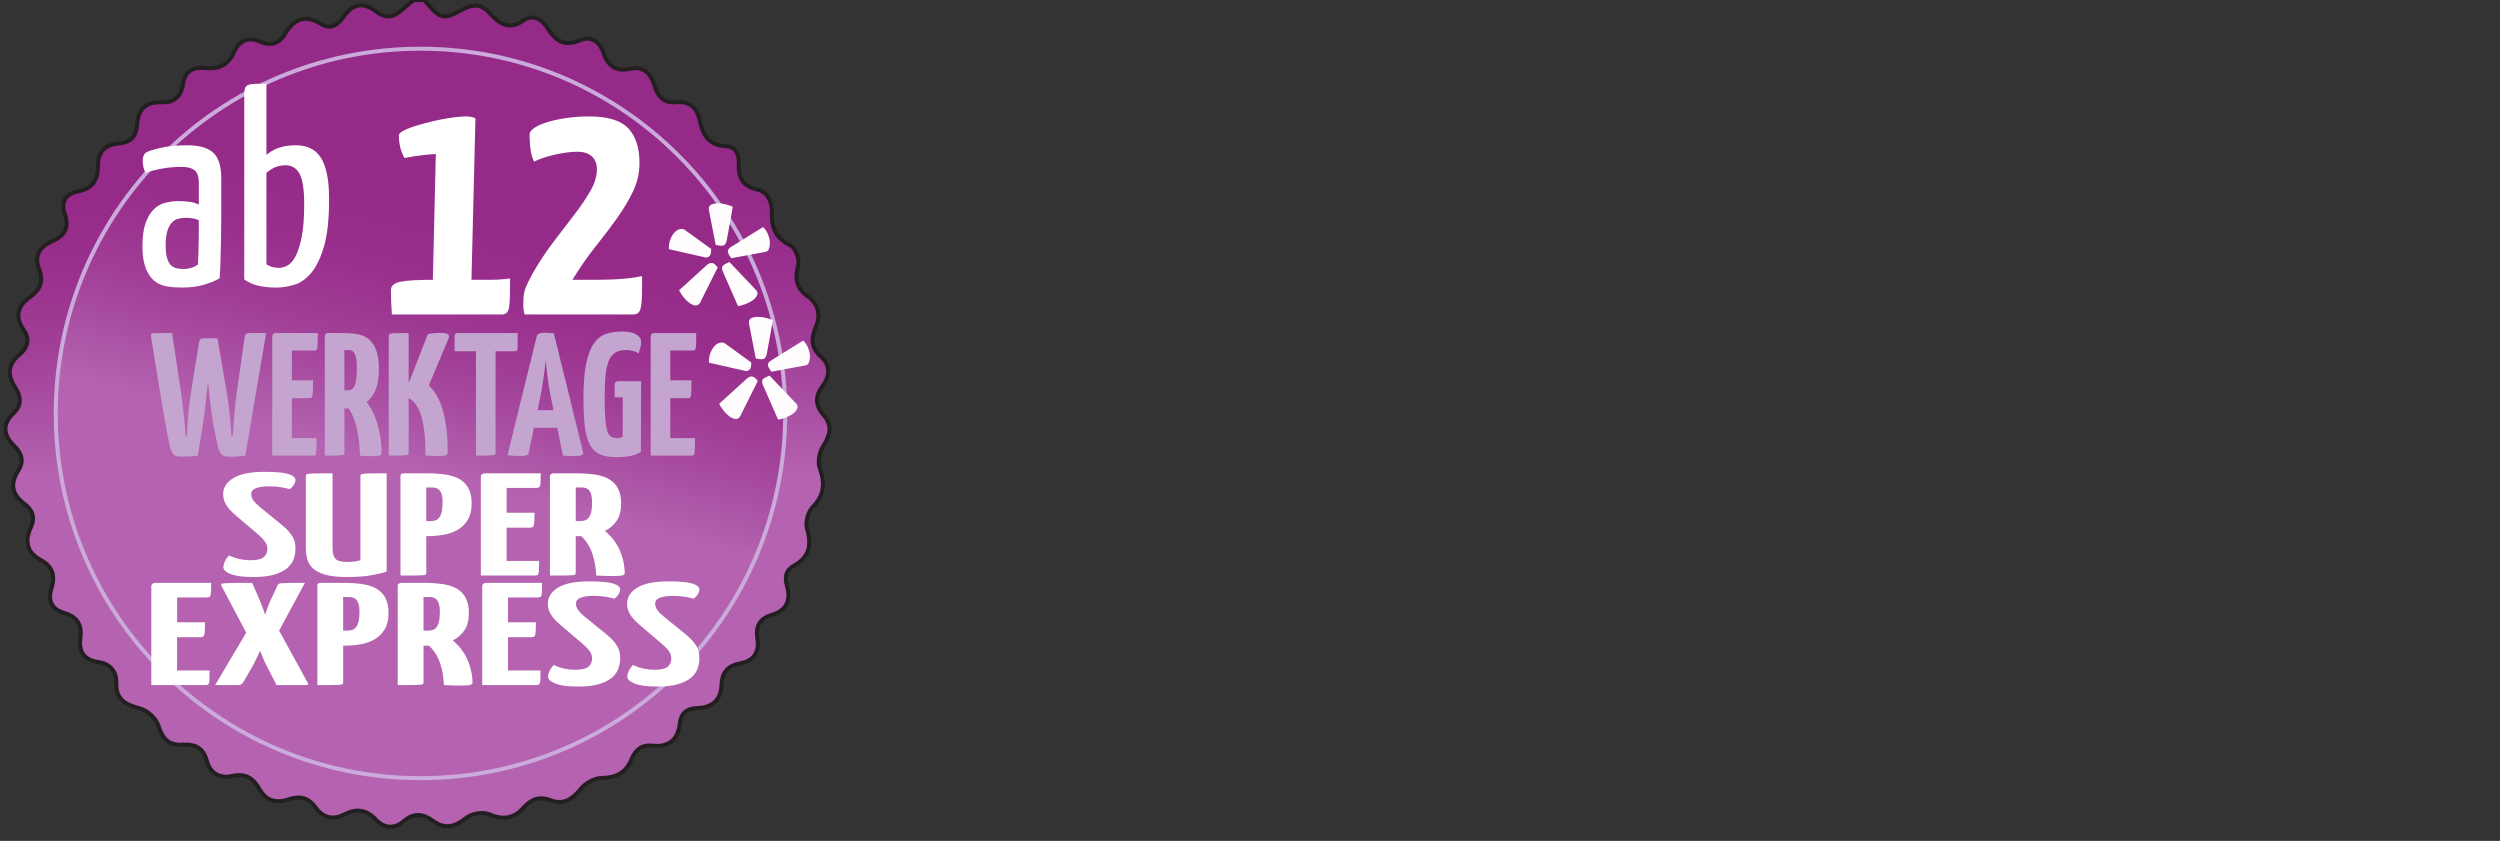 <?xml version="1.0" encoding="utf-8"?>
<!-- Generator: Adobe Illustrator 16.0.3, SVG Export Plug-In . SVG Version: 6.00 Build 0)  -->
<!DOCTYPE svg PUBLIC "-//W3C//DTD SVG 1.1//EN" "http://www.w3.org/Graphics/SVG/1.1/DTD/svg11.dtd">
<svg version="1.1" id="Layer_1" xmlns="http://www.w3.org/2000/svg" xmlns:xlink="http://www.w3.org/1999/xlink" x="0px" y="0px"
	 width="311.809px" height="104.879px" viewBox="0 0 311.809 104.879" enable-background="new 0 0 311.809 104.879"
	 xml:space="preserve">
<rect x="0" y="0" width="311.809" height="104.879" fill="#333333" stroke="none"/>
<linearGradient id="SVGID_1_" gradientUnits="userSpaceOnUse" x1="193.118" y1="-1332.158" x2="193.118" y2="-1398.027" gradientTransform="matrix(1.565 0 0 -1.565 -250.238 -2085.321)">
	<stop  offset="0.242" style="stop-color:#962A89"/>
	<stop  offset="0.324" style="stop-color:#992F8D"/>
	<stop  offset="0.427" style="stop-color:#A13F97"/>
	<stop  offset="0.542" style="stop-color:#AF59A9"/>
	<stop  offset="0.581" style="stop-color:#B563B0"/>
</linearGradient>
<path fill="url(#SVGID_1_)" stroke="#231F20" stroke-width="0.5" stroke-miterlimit="10" d="M52.93,0.009
	c2.006,2.438,2.309,2.523,4.83,1.15c1.246-0.678,2.306-0.645,3.309,0.473c1.16,1.297,2.362,2.23,4.232,0.916
	c1.129-0.791,2.232-0.194,2.959,0.939c0.979,1.534,2.079,2.407,4.084,1.545c1.279-0.548,2.404,0.03,2.885,1.5
	c0.511,1.567,1.518,2.448,3.255,2.06c1.841-0.412,2.695,0.617,3.163,2.14c0.417,1.354,1.19,2.168,2.67,2.021
	c1.818-0.178,2.682,0.841,2.997,2.415c0.37,1.827,1.208,2.964,3.237,3.074c1.279,0.069,1.636,1.071,1.59,2.227
	c-0.063,1.619,0.43,2.739,2.225,3.15c1.505,0.346,1.951,1.652,1.904,3.052c-0.063,1.841,0.557,3.073,2.316,3.935
	c0.611,0.3,1.156,1.748,0.965,2.469c-0.451,1.699-0.225,2.892,1.231,3.928c1.368,0.973,1.571,2.373,0.945,3.854
	c-0.599,1.416-0.568,2.551,0.704,3.672c1.135,1,1.064,2.407,0.197,3.555c-1.006,1.332-0.956,2.487,0.09,3.689
	c1.158,1.334,0.815,2.526-0.074,3.905c-0.461,0.719-0.686,1.934-0.408,2.707c0.672,1.891,0.587,3.361-0.893,4.879
	c-0.584,0.596-0.922,1.932-0.684,2.723c0.618,2.041,0.221,3.531-1.609,4.555c-1.152,0.646-1.179,1.521-0.88,2.625
	c0.47,1.729-0.081,2.977-1.874,3.506c-1.502,0.445-2.08,1.387-1.834,2.945c0.264,1.682-0.407,2.816-2.166,3.129
	c-1.505,0.27-2.252,1.105-2.307,2.664c-0.066,1.904-1.161,2.846-3.038,2.902c-1.293,0.037-2.027,0.617-2.171,1.965
	c-0.22,1.988-1.396,2.934-3.373,2.725c-1.414-0.146-2.159,0.516-2.664,1.732c-0.679,1.645-1.904,2.279-3.732,2.301
	c-0.888,0.012-2.024,0.658-2.598,1.377c-1.036,1.291-2.172,1.998-3.715,1.404c-1.488-0.57-2.478-0.105-3.443,0.963
	c-1.205,1.336-2.543,1.512-4.269,0.77c-0.771-0.332-2.191-0.072-2.866,0.479c-1.387,1.133-2.662,1.412-4.078,0.375
	c-1.288-0.943-2.415-1.07-3.697,0.02c-1.163,0.988-2.418,0.914-3.487-0.221c-1.155-1.225-2.422-1.404-3.896-0.633
	c-1.437,0.75-2.697,0.412-3.614-0.871c-0.912-1.273-1.994-1.463-3.416-0.98c-1.453,0.494-2.763,0.15-3.544-1.256
	c-0.803-1.439-1.79-2.064-3.524-1.664c-1.422,0.328-2.652-0.381-3.041-1.83c-0.444-1.662-1.445-2.189-3.023-2.088
	c-1.708,0.113-2.53-0.701-3.042-2.371c-0.274-0.891-1.371-1.895-2.288-2.141c-1.801-0.49-3.034-1.078-2.962-3.215
	c0.048-1.418-0.8-2.375-2.192-2.57c-1.828-0.252-2.521-1.293-2.293-2.98c0.224-1.641-0.376-2.662-1.933-3.119
	c-1.652-0.488-2.168-1.564-1.656-3.152c0.493-1.535,0.097-2.709-1.332-3.471c-1.739-0.926-2.048-2.363-1.284-3.996
	c0.621-1.33,0.26-2.244-0.784-3.033c-1.511-1.143-1.816-2.463-0.767-4.1c0.732-1.143,0.509-2.15-0.49-3.117
	c-1.324-1.283-1.579-2.677-0.073-4.086c1.031-0.964,0.926-2.101,0.219-3.176c-1.028-1.561-0.991-2.89,0.526-4.143
	c1.011-0.834,1.326-1.902,0.495-3.093c-1.127-1.612-0.758-2.958,0.771-4.046c1.274-0.906,1.769-1.955,1.149-3.533
	c-0.593-1.512,0.023-2.726,1.484-3.364c1.626-0.711,2.375-1.642,1.719-3.523c-0.461-1.327,0.016-2.458,1.597-2.754
	c1.766-0.33,2.583-1.388,2.552-3.17c-0.033-1.745,0.886-2.704,2.584-2.83c1.521-0.112,2.21-0.925,2.303-2.36
	c0.12-1.92,1.097-2.857,3.05-2.772c1.562,0.066,2.446-0.742,2.668-2.259c0.24-1.639,1.271-2.181,2.772-2.022
	c1.697,0.18,2.884-0.344,3.611-2.011c0.594-1.359,1.729-1.943,3.211-1.281c1.376,0.615,2.425,0.219,3.16-1.003
	c1.118-1.855,2.517-2.401,4.45-1.199c1.22,0.759,2.1,0.13,2.795-0.847c1.166-1.636,2.407-1.982,4.133-0.668
	c2.145,1.634,3.262-0.627,4.738-1.47C52.105,0.009,52.518,0.009,52.93,0.009L52.93,0.009z M52.218,6.88
	C27.115,6.886,7.396,26.874,7.198,51.574c-0.207,25.69,20.605,44.797,44.136,45.049c23.85,0.256,45.474-17.25,45.564-45.049
	C96.981,27,76.921,6.928,52.218,6.88z"/>
<linearGradient id="SVGID_2_" gradientUnits="userSpaceOnUse" x1="200.886" y1="-1337.02" x2="185.839" y2="-1393.176" gradientTransform="matrix(1.565 0 0 -1.565 -250.238 -2085.321)">
	<stop  offset="0.242" style="stop-color:#962A89"/>
	<stop  offset="0.324" style="stop-color:#992F8D"/>
	<stop  offset="0.427" style="stop-color:#A13F97"/>
	<stop  offset="0.542" style="stop-color:#AF59A9"/>
	<stop  offset="0.581" style="stop-color:#B563B0"/>
</linearGradient>
<circle fill="url(#SVGID_2_)" stroke="#CAABDB" stroke-width="0.5" stroke-miterlimit="10" cx="52.445" cy="51.566" r="45.491"/>
<g>
	<path fill="#FFFFFF" d="M50.447,19.708c-0.467-0.823-0.699-1.771-0.699-2.841c0-0.164,0.158-0.336,0.473-0.516
		c0.316-0.178,0.722-0.351,1.215-0.515c0.492-0.165,1.051-0.329,1.667-0.493s1.235-0.309,1.854-0.432
		c0.616-0.124,1.206-0.22,1.769-0.289c0.561-0.068,1.021-0.103,1.377-0.103c0.193,0,0.412,0.021,0.658,0.063
		c0.249,0.04,0.426,0.104,0.537,0.185l-0.495,20.131h2.306c0.299,0,0.611-0.006,0.926-0.021c0.316-0.015,0.582-0.034,0.803-0.062
		c0.273-0.027,0.535-0.055,0.783-0.082c0,0.879-0.008,1.605-0.021,2.182c-0.017,0.578-0.048,1.038-0.104,1.379
		c-0.055,0.345-0.159,0.584-0.308,0.721c-0.152,0.137-0.35,0.206-0.598,0.206H48.883c-0.084-1.015-0.125-2.032-0.125-3.046
		c0-0.521,0.393-0.864,1.174-1.03c0.782-0.164,2.133-0.247,4.055-0.247l0.37-15.686c-0.55,0.029-1.057,0.069-1.523,0.124
		c-0.466,0.057-0.878,0.109-1.233,0.165C51.187,19.584,50.803,19.653,50.447,19.708z M66.624,20.201
		c-0.275-0.603-0.437-1.228-0.495-1.872c-0.055-0.646-0.081-1.146-0.081-1.503c0-0.328,0.213-0.631,0.638-0.906
		c0.426-0.273,0.988-0.516,1.688-0.721c0.703-0.205,1.49-0.371,2.368-0.492c0.878-0.124,1.784-0.187,2.718-0.187
		c2.33,0,3.963,0.495,4.897,1.482c0.933,0.987,1.401,2.429,1.401,4.321c0,1.235-0.262,2.402-0.783,3.499
		c-0.521,1.099-1.18,2.21-1.977,3.335s-1.693,2.312-2.695,3.561s-1.971,2.643-2.904,4.178h3.048c0.852,0,1.626-0.02,2.326-0.061
		c0.701-0.043,1.3-0.09,1.79-0.145c0.578-0.082,1.086-0.164,1.525-0.247c0,0.961-0.008,1.75-0.021,2.366
		c-0.016,0.619-0.055,1.105-0.125,1.463c-0.069,0.357-0.179,0.604-0.329,0.74c-0.15,0.138-0.349,0.207-0.595,0.207H65.432
		c-0.084-0.248-0.133-0.508-0.145-0.783c-0.016-0.273-0.02-0.438-0.02-0.493c0-0.356,0.014-0.679,0.039-0.968
		c0.027-0.287,0.084-0.562,0.166-0.822c0.082-0.262,0.191-0.536,0.33-0.824c0.136-0.287,0.314-0.639,0.533-1.049
		c0.852-1.509,1.758-2.888,2.718-4.139c0.96-1.248,1.839-2.393,2.634-3.438c0.797-1.043,1.457-2.023,1.978-2.943
		c0.521-0.918,0.781-1.803,0.781-2.654c0-0.714-0.222-1.256-0.659-1.627s-1.028-0.557-1.771-0.557c-0.329,0-0.728,0.028-1.192,0.081
		c-0.469,0.057-0.952,0.138-1.461,0.247c-0.508,0.109-1.004,0.242-1.484,0.392c-0.479,0.152-0.896,0.324-1.254,0.515v0.045h-0.001
		V20.201L66.624,20.201z"/>
</g>
<path fill="none" d="M48.068,8.326h48.611v44.417H48.068V8.326z"/>
<g>
	<path fill="none" d="M18.709,40.776h71.013v20.325H18.709V40.776z"/>
	<g>
		<path fill="#C3A5D0" d="M18.861,42.174c-0.042-0.247-0.036-0.414,0.021-0.503c0.059-0.088,0.231-0.131,0.523-0.131h2.057
			l1.07,7.121c0.161,1.092,0.291,2.129,0.393,3.111c0.103,0.982,0.174,1.84,0.22,2.566h0.174c0.029-1.004,0.093-1.984,0.187-2.938
			c0.097-0.953,0.215-1.867,0.358-2.742l0.94-5.811c0.029-0.23,0.076-0.4,0.144-0.501c0.064-0.101,0.214-0.153,0.447-0.153h1.727
			l1.113,6.467c0.188,1.092,0.328,2.129,0.416,3.111c0.088,0.98,0.161,1.838,0.219,2.564h0.174c0.017-0.391,0.039-0.824,0.077-1.299
			c0.036-0.473,0.077-0.955,0.12-1.453c0.043-0.492,0.092-0.988,0.143-1.484c0.052-0.494,0.111-0.975,0.187-1.439l0.916-6.467
			c0.029-0.232,0.082-0.4,0.153-0.502c0.073-0.102,0.22-0.152,0.438-0.152h2.12L30.596,56.83c-0.246,0.029-0.454,0.049-0.623,0.064
			c-0.166,0.016-0.321,0.031-0.469,0.045c-0.146,0.018-0.298,0.021-0.459,0.021h-0.59c-0.377,0-0.67-0.117-0.874-0.359
			c-0.205-0.24-0.351-0.578-0.437-1.014l-0.48-2.361c-0.074-0.391-0.146-0.82-0.219-1.287c-0.076-0.465-0.141-0.943-0.197-1.441
			c-0.059-0.496-0.113-0.988-0.163-1.484c-0.052-0.494-0.099-0.959-0.143-1.396c-0.044,0.438-0.093,0.902-0.144,1.396
			c-0.05,0.496-0.104,0.99-0.163,1.484c-0.058,0.496-0.119,0.979-0.185,1.441c-0.067,0.467-0.128,0.896-0.188,1.287l-0.59,3.605
			c-0.219,0.027-0.412,0.045-0.578,0.055c-0.167,0.006-0.339,0.016-0.513,0.033c-0.175,0.012-0.36,0.018-0.558,0.018h-0.688
			c-0.334,0-0.596-0.131-0.785-0.391c-0.188-0.264-0.319-0.584-0.393-0.959c-0.09-0.439-0.189-0.969-0.306-1.598
			c-0.117-0.623-0.236-1.289-0.36-1.996c-0.123-0.705-0.252-1.441-0.382-2.205c-0.132-0.766-0.255-1.51-0.37-2.238
			C19.458,45.846,19.168,44.053,18.861,42.174L18.861,42.174z M39.484,54.644c0,0.512-0.004,0.912-0.013,1.203
			c-0.007,0.291-0.021,0.51-0.043,0.654c-0.02,0.145-0.064,0.234-0.131,0.271c-0.065,0.037-0.147,0.055-0.251,0.055h-5.091V41.976
			c0-0.086,0.023-0.159,0.066-0.219c0.028-0.059,0.067-0.107,0.12-0.153c0.05-0.044,0.135-0.065,0.251-0.065h5.243
			c0,0.494-0.006,0.885-0.014,1.17c-0.006,0.283-0.021,0.5-0.041,0.654c-0.021,0.152-0.066,0.252-0.133,0.293
			c-0.064,0.043-0.148,0.066-0.25,0.066h-2.794v3.713h2.642c0,0.467-0.003,0.84-0.011,1.125s-0.023,0.512-0.044,0.68
			c-0.022,0.164-0.063,0.279-0.119,0.338c-0.06,0.059-0.14,0.088-0.241,0.088h-2.227v4.98L39.484,54.644L39.484,54.644
			L39.484,54.644z M42.999,41.541c0.687,0,1.292,0.064,1.824,0.197c0.531,0.131,0.975,0.367,1.334,0.711
			c0.355,0.34,0.629,0.803,0.818,1.387c0.188,0.584,0.282,1.317,0.282,2.206c0,1.092-0.143,1.96-0.424,2.609
			c-0.285,0.648-0.652,1.146-1.104,1.498c0.174,0.23,0.366,0.527,0.579,0.885c0.211,0.355,0.407,0.785,0.59,1.287
			c0.182,0.502,0.339,1.088,0.47,1.758c0.13,0.67,0.211,1.428,0.239,2.27c0,0.104-0.012,0.191-0.032,0.268
			c-0.022,0.068-0.077,0.127-0.163,0.17c-0.087,0.043-0.214,0.072-0.382,0.09c-0.166,0.016-0.396,0.018-0.688,0.018
			c-0.424,0-0.9-0.018-1.44-0.063c-0.029-0.848-0.091-1.594-0.187-2.252c-0.095-0.654-0.213-1.215-0.35-1.689
			c-0.139-0.475-0.289-0.869-0.448-1.189s-0.306-0.576-0.437-0.766h-0.524v5.457c0,0.117-0.015,0.205-0.042,0.266
			c-0.031,0.057-0.121,0.098-0.274,0.117c-0.152,0.021-0.396,0.035-0.731,0.047c-0.335,0.006-0.802,0.01-1.397,0.01V41.975
			c-0.016-0.086,0-0.16,0.043-0.22c0.058-0.143,0.188-0.219,0.394-0.219h2.051V41.541L42.999,41.541z M44.506,45.91
			c0-0.787-0.076-1.357-0.229-1.715c-0.153-0.358-0.397-0.534-0.732-0.534h-0.59v5.021h0.438c0.174,0,0.326-0.033,0.458-0.107
			c0.132-0.072,0.247-0.215,0.352-0.426c0.104-0.211,0.178-0.494,0.229-0.851C44.482,46.939,44.506,46.477,44.506,45.91z
			 M48.484,41.976c0-0.102,0.014-0.186,0.042-0.252c0.029-0.064,0.12-0.107,0.273-0.13c0.152-0.022,0.396-0.036,0.73-0.044
			c0.336-0.008,0.814-0.012,1.442-0.012v6.27l2.382-6.115c0.293-0.072,0.573-0.121,0.854-0.143c0.275-0.021,0.515-0.033,0.719-0.033
			c0.86,0,1.208,0.204,1.05,0.613l-2.491,5.941c0.802,0.742,1.396,1.824,1.78,3.242c0.386,1.42,0.577,3.105,0.577,5.057
			c0,0.205-0.063,0.338-0.184,0.404c-0.124,0.064-0.406,0.1-0.841,0.1c-0.555,0-1.139-0.021-1.749-0.066
			c0-0.666-0.02-1.324-0.054-1.967c-0.035-0.639-0.104-1.25-0.209-1.834c-0.102-0.58-0.245-1.115-0.436-1.604
			s-0.436-0.906-0.744-1.256c-0.219-0.221-0.436-0.381-0.654-0.48v6.725c0,0.119-0.016,0.205-0.044,0.264
			c-0.03,0.057-0.119,0.098-0.273,0.121c-0.152,0.021-0.396,0.035-0.73,0.043c-0.335,0.006-0.814,0.01-1.44,0.01V41.976
			L48.484,41.976z M61.807,43.812v12.58c0,0.119-0.016,0.205-0.045,0.264c-0.028,0.057-0.118,0.098-0.272,0.121
			c-0.152,0.021-0.396,0.035-0.73,0.043c-0.336,0.006-0.803,0.01-1.399,0.01V43.812h-2.664v-1.836c0-0.291,0.145-0.438,0.438-0.438
			h7.427v1.836c0,0.175-0.033,0.291-0.099,0.351c-0.065,0.058-0.178,0.087-0.34,0.087H61.807z M69.497,53.357H66.59l-0.633,3.055
			c-0.015,0.078-0.035,0.143-0.065,0.199c-0.028,0.059-0.078,0.104-0.152,0.141s-0.18,0.068-0.318,0.086
			c-0.139,0.023-0.332,0.033-0.578,0.033c-0.162,0-0.387-0.01-0.678-0.021c-0.293-0.012-0.584-0.035-0.873-0.063l3.646-14.832
			c0.059-0.306,0.385-0.459,0.983-0.459c0.203,0,0.409,0.008,0.613,0.021c0.203,0.016,0.385,0.038,0.546,0.064l3.648,14.854
			c0.027,0.145-0.021,0.256-0.155,0.326c-0.131,0.074-0.442,0.109-0.938,0.109h-0.592c-0.233,0-0.508-0.016-0.83-0.045
			L69.497,53.357z M67.049,51.152h1.988l-0.415-2.031c-0.116-0.584-0.224-1.24-0.315-1.976c-0.096-0.736-0.18-1.453-0.253-2.152
			c-0.072,0.699-0.16,1.416-0.261,2.152c-0.102,0.734-0.213,1.394-0.329,1.976L67.049,51.152L67.049,51.152z M77.579,41.344
			c0.785,0,1.381,0.125,1.779,0.37c0.399,0.248,0.6,0.539,0.6,0.875c0,0.291-0.033,0.561-0.099,0.808
			c-0.065,0.249-0.136,0.479-0.208,0.699c-0.16-0.131-0.384-0.235-0.679-0.317c-0.293-0.08-0.582-0.119-0.873-0.119
			c-0.555,0-1.008,0.105-1.354,0.315c-0.349,0.21-0.62,0.554-0.819,1.027c-0.194,0.475-0.33,1.076-0.404,1.813
			c-0.071,0.736-0.106,1.628-0.106,2.675c0,1.123,0.023,2.018,0.077,2.688c0.05,0.67,0.136,1.191,0.251,1.561
			c0.117,0.373,0.276,0.617,0.481,0.734c0.201,0.111,0.449,0.17,0.742,0.17c0.221,0,0.379-0.02,0.48-0.063
			c0.101-0.045,0.174-0.09,0.22-0.131v-4.895h-1.005v-1.572c0-0.291,0.174-0.436,0.524-0.436h2.772l-0.021,8.824
			c-0.35,0.229-0.782,0.398-1.301,0.5c-0.516,0.1-1.088,0.152-1.714,0.152c-0.829,0-1.511-0.105-2.042-0.326
			c-0.532-0.223-0.955-0.602-1.269-1.146c-0.313-0.549-0.532-1.291-0.654-2.238c-0.126-0.947-0.187-2.154-0.187-3.627
			c0-1.76,0.108-3.185,0.327-4.269c0.221-1.086,0.529-1.93,0.939-2.536c0.407-0.602,0.91-1.01,1.506-1.223
			C76.145,41.449,76.821,41.344,77.579,41.344L77.579,41.344z M86.688,54.644c0,0.512-0.006,0.912-0.014,1.203
			s-0.02,0.51-0.043,0.654c-0.021,0.145-0.065,0.234-0.133,0.271c-0.063,0.037-0.147,0.055-0.25,0.055h-5.09V41.976
			c0-0.086,0.022-0.159,0.064-0.219c0.029-0.059,0.07-0.107,0.12-0.153c0.052-0.044,0.136-0.065,0.25-0.065h5.244
			c0,0.494-0.004,0.885-0.012,1.17c-0.006,0.283-0.021,0.5-0.043,0.654c-0.021,0.152-0.065,0.252-0.131,0.293
			c-0.067,0.045-0.15,0.066-0.252,0.066h-2.796v3.713h2.644c0,0.467-0.004,0.84-0.014,1.125c-0.006,0.285-0.021,0.512-0.043,0.68
			c-0.021,0.166-0.062,0.279-0.12,0.338s-0.139,0.088-0.239,0.088h-2.229v4.98L86.688,54.644L86.688,54.644z"/>
	</g>
</g>
<g>
	<g>
		<path fill="#FFFFFF" d="M17.8,19.998c0-0.185,0.03-0.361,0.086-0.53c0.057-0.171,0.153-0.313,0.291-0.427
			c0.294-0.182,0.909-0.379,1.843-0.596c0.933-0.216,2.049-0.326,3.343-0.326c1.479,0,2.557,0.307,3.228,0.922
			c0.67,0.617,1.008,1.697,1.008,3.242v4.762c0,0.99-0.012,1.945-0.035,2.865c-0.023,0.924-0.046,1.791-0.067,2.612
			c-0.021,0.817-0.056,1.548-0.103,2.183c-0.455,0.273-1.082,0.535-1.881,0.785c-0.796,0.25-1.751,0.375-2.863,0.375
			c-0.616,0-1.217-0.047-1.81-0.137c-0.594-0.094-1.113-0.316-1.569-0.682c-0.455-0.364-0.821-0.895-1.093-1.588
			c-0.273-0.692-0.41-1.621-0.41-2.781c0-1.184,0.132-2.139,0.392-2.866c0.263-0.728,0.603-1.296,1.022-1.707
			c0.423-0.409,0.906-0.683,1.451-0.819c0.545-0.138,1.104-0.205,1.673-0.205c0.388,0,0.814,0.031,1.281,0.086
			c0.467,0.057,0.87,0.177,1.21,0.356v-2.696c0-0.795-0.182-1.33-0.544-1.603c-0.365-0.274-0.889-0.408-1.571-0.408
			c-0.865,0-1.705,0.074-2.527,0.222c-0.818,0.146-1.479,0.326-1.979,0.53c-0.161-0.274-0.263-0.551-0.309-0.835
			C17.822,20.445,17.8,20.203,17.8,19.998L17.8,19.998z M24.796,27.471c-0.229-0.114-0.489-0.192-0.784-0.238
			c-0.297-0.046-0.57-0.067-0.82-0.067c-0.341,0-0.666,0.041-0.973,0.123c-0.309,0.076-0.574,0.242-0.804,0.492
			c-0.229,0.25-0.41,0.596-0.544,1.041c-0.141,0.443-0.207,1.043-0.207,1.793c0,0.614,0.051,1.113,0.152,1.5
			c0.102,0.389,0.249,0.688,0.441,0.905c0.193,0.216,0.43,0.356,0.703,0.427c0.271,0.068,0.58,0.102,0.919,0.102
			c0.389,0,0.744-0.055,1.076-0.172c0.33-0.113,0.574-0.25,0.733-0.41c0.022-0.274,0.04-0.631,0.049-1.075
			c0.011-0.442,0.022-0.917,0.034-1.416c0.013-0.499,0.02-1.013,0.02-1.537C24.793,28.416,24.796,27.929,24.796,27.471
			L24.796,27.471z M30.463,11.736c0-0.318,0.035-0.568,0.104-0.752c0.065-0.181,0.206-0.311,0.411-0.391
			c0.206-0.079,0.488-0.126,0.853-0.137c0.363-0.012,0.828-0.019,1.4-0.019v8.874c0.455-0.386,0.978-0.68,1.57-0.885
			c0.592-0.204,1.285-0.307,2.081-0.307c0.684,0,1.287,0.119,1.81,0.358c0.521,0.237,0.955,0.623,1.298,1.146
			c0.339,0.522,0.604,1.209,0.785,2.064c0.181,0.854,0.272,1.905,0.272,3.155c0,2.456-0.211,4.416-0.631,5.87
			c-0.422,1.457-0.956,2.566-1.603,3.328c-0.648,0.763-1.36,1.258-2.133,1.486c-0.774,0.227-1.513,0.34-2.219,0.34
			c-1.798,0-3.13-0.34-3.997-1.023V11.736H30.463z M33.228,32.967c0.157,0.112,0.369,0.215,0.631,0.306
			c0.26,0.092,0.584,0.137,0.972,0.137c0.297,0,0.626-0.09,0.99-0.273c0.365-0.18,0.702-0.553,1.007-1.109
			c0.309-0.557,0.569-1.359,0.788-2.406c0.215-1.045,0.324-2.434,0.324-4.164c0-1.819-0.193-3.082-0.581-3.789
			c-0.389-0.705-0.969-1.057-1.74-1.057c-0.889,0-1.688,0.318-2.391,0.956V32.967L33.228,32.967L33.228,32.967z"/>
	</g>
</g>
<g>
	<path fill="#FFFDFD" d="M88.695,31.05c0.02,0.488-0.064,0.803-0.254,0.943c-0.188,0.143-0.412,0.166-0.677,0.069l-4.34-0.985
		c-0.02-0.47,0.043-0.877,0.185-1.226c0.141-0.351,0.311-0.629,0.506-0.847c0.197-0.217,0.41-0.354,0.637-0.407
		c0.226-0.06,0.422-0.047,0.592,0.026L88.695,31.05z M88.132,33.08c0.226-0.207,0.445-0.301,0.662-0.283
		c0.217,0.02,0.455,0.207,0.719,0.564l-2.196,4.395c-0.17,0.264-0.377,0.377-0.621,0.34c-0.244-0.039-0.492-0.15-0.746-0.34
		c-0.254-0.188-0.492-0.426-0.719-0.719c-0.228-0.291-0.404-0.566-0.535-0.832L88.132,33.08z M90.64,29.979
		c-0.057,0.281-0.163,0.479-0.323,0.593c-0.16,0.112-0.513,0.104-1.058-0.029l-0.846-4.367c-0.037-0.318,0.057-0.535,0.281-0.648
		c0.227-0.113,0.498-0.168,0.815-0.168c0.32,0,0.648,0.041,0.986,0.125c0.34,0.086,0.639,0.184,0.902,0.297L90.64,29.979z
		 M90.132,33.811c-0.094-0.265-0.104-0.465-0.026-0.604c0.073-0.142,0.366-0.314,0.873-0.521l3.325,3.496
		c0.188,0.225,0.226,0.449,0.113,0.676c-0.113,0.225-0.297,0.428-0.551,0.605c-0.254,0.177-0.551,0.334-0.889,0.465
		c-0.339,0.131-0.646,0.217-0.931,0.254L90.132,33.811z M95.177,28.317c0.265,0.244,0.47,0.554,0.619,0.931
		c0.15,0.375,0.228,0.742,0.228,1.1c0,0.262-0.043,0.498-0.127,0.705s-0.229,0.328-0.438,0.365l-4.254,0.789
		c-0.32-0.433-0.463-0.742-0.424-0.93c0.037-0.189,0.188-0.357,0.451-0.509L95.177,28.317z"/>
</g>
<g>
	<path fill="#FFFDFD" d="M93.695,45.207c0.02,0.488-0.064,0.805-0.254,0.942c-0.188,0.144-0.412,0.166-0.677,0.07l-4.34-0.986
		c-0.02-0.469,0.043-0.877,0.185-1.225c0.141-0.349,0.311-0.632,0.506-0.847c0.197-0.217,0.41-0.354,0.637-0.408
		c0.226-0.057,0.422-0.047,0.592,0.027L93.695,45.207z M93.132,47.238c0.226-0.207,0.445-0.302,0.662-0.283
		c0.217,0.02,0.455,0.207,0.719,0.563l-2.196,4.396c-0.17,0.266-0.377,0.377-0.621,0.338c-0.244-0.037-0.492-0.148-0.746-0.338
		s-0.492-0.428-0.719-0.719c-0.228-0.291-0.404-0.568-0.535-0.832L93.132,47.238z M95.64,44.138
		c-0.057,0.279-0.163,0.479-0.323,0.592c-0.16,0.111-0.513,0.104-1.058-0.029l-0.846-4.369c-0.037-0.317,0.057-0.535,0.281-0.646
		c0.227-0.112,0.498-0.17,0.815-0.17c0.32,0,0.648,0.043,0.986,0.127c0.34,0.084,0.639,0.185,0.902,0.295L95.64,44.138z
		 M95.132,47.97c-0.094-0.266-0.104-0.467-0.026-0.605c0.073-0.143,0.366-0.313,0.873-0.521l3.325,3.493
		c0.188,0.225,0.226,0.451,0.113,0.676c-0.113,0.229-0.297,0.428-0.551,0.605s-0.551,0.334-0.889,0.465
		c-0.339,0.133-0.646,0.217-0.931,0.254L95.132,47.97z M100.177,42.474c0.265,0.244,0.47,0.555,0.619,0.93
		c0.15,0.377,0.228,0.744,0.228,1.1c0,0.265-0.043,0.498-0.127,0.705s-0.229,0.328-0.438,0.365l-4.254,0.789
		c-0.32-0.432-0.463-0.74-0.424-0.93c0.037-0.189,0.188-0.355,0.451-0.506L100.177,42.474z"/>
</g>
<g>
	<path fill="#FFFFFF" d="M32.946,58.851c1.455,0,2.47,0.092,3.044,0.273c0.574,0.184,0.862,0.432,0.862,0.748
		c0,0.17-0.058,0.355-0.172,0.555c-0.115,0.201-0.307,0.398-0.575,0.592c-0.153-0.072-0.469-0.15-0.948-0.236
		c-0.479-0.084-0.996-0.127-1.551-0.127c-0.709,0-1.264,0.076-1.666,0.227c-0.402,0.152-0.603,0.387-0.603,0.701
		c0,0.281,0.076,0.539,0.229,0.775s0.421,0.52,0.804,0.846l2.757,2.242c0.345,0.279,0.627,0.543,0.848,0.791
		c0.22,0.25,0.397,0.492,0.531,0.729c0.134,0.238,0.225,0.475,0.273,0.711c0.047,0.236,0.072,0.482,0.072,0.738
		c0,0.461-0.077,0.904-0.23,1.33c-0.153,0.424-0.426,0.801-0.818,1.129c-0.393,0.328-0.929,0.592-1.608,0.793
		c-0.68,0.199-1.537,0.301-2.571,0.301c-1.302,0-2.255-0.125-2.858-0.375c-0.603-0.248-0.905-0.531-0.905-0.846
		c0-0.207,0.058-0.443,0.172-0.711s0.297-0.521,0.546-0.766c0.306,0.17,0.699,0.313,1.177,0.428
		c0.479,0.117,0.977,0.174,1.494,0.174c0.804,0,1.354-0.127,1.652-0.383c0.296-0.254,0.445-0.594,0.445-1.02
		c0-0.316-0.091-0.611-0.272-0.883c-0.183-0.273-0.522-0.623-1.02-1.049l-2.614-2.223c-0.326-0.279-0.594-0.537-0.804-0.773
		c-0.211-0.236-0.373-0.465-0.488-0.684c-0.115-0.219-0.196-0.424-0.244-0.619c-0.048-0.193-0.072-0.395-0.072-0.602
		c0-0.824,0.426-1.496,1.278-2.012C29.963,59.111,31.241,58.851,32.946,58.851z"/>
	<path fill="#FFFFFF" d="M41.476,68.361c0,0.596,0.115,1.031,0.345,1.311s0.718,0.42,1.465,0.42c0.325,0,0.636-0.021,0.934-0.064
		c0.296-0.041,0.541-0.094,0.732-0.154V59.417c0-0.098,0.019-0.17,0.057-0.219c0.038-0.049,0.158-0.086,0.359-0.109
		c0.201-0.025,0.521-0.039,0.962-0.047c0.44-0.006,1.072-0.008,1.896-0.008v12.24c-0.344,0.146-0.948,0.299-1.809,0.455
		c-0.862,0.158-1.906,0.238-3.131,0.238c-1.13,0-2.035-0.098-2.714-0.293c-0.68-0.193-1.197-0.457-1.551-0.791
		c-0.354-0.334-0.589-0.723-0.704-1.166c-0.115-0.443-0.172-0.92-0.172-1.43v-8.871c0-0.098,0.019-0.17,0.057-0.219
		c0.038-0.049,0.158-0.086,0.359-0.109c0.201-0.025,0.526-0.039,0.977-0.047c0.45-0.006,1.096-0.008,1.938-0.008V68.361z"/>
	<path fill="#FFFFFF" d="M49.949,59.398c0-0.133,0.033-0.227,0.101-0.281c0.067-0.055,0.225-0.082,0.474-0.082h2.7
		c0.9,0,1.699,0.055,2.398,0.164c0.699,0.109,1.283,0.307,1.752,0.592s0.828,0.67,1.077,1.156c0.249,0.486,0.374,1.1,0.374,1.84
		c0,0.826-0.158,1.502-0.474,2.031c-0.316,0.527-0.732,0.943-1.249,1.248c-0.517,0.303-1.102,0.512-1.752,0.629
		c-0.651,0.115-1.312,0.172-1.981,0.172h-0.201v4.555c0,0.098-0.02,0.17-0.058,0.219c-0.039,0.049-0.158,0.082-0.359,0.1
		s-0.517,0.031-0.948,0.037c-0.431,0.006-1.048,0.008-1.853,0.008V59.398z M55.205,62.531c0-1.152-0.421-1.73-1.264-1.73h-0.775
		v4.189h0.574c0.23,0,0.431-0.033,0.604-0.1s0.325-0.188,0.459-0.363c0.134-0.176,0.234-0.426,0.301-0.748
		C55.171,63.458,55.205,63.042,55.205,62.531z"/>
	<path fill="#FFFFFF" d="M67.24,69.964c0,0.424-0.005,0.758-0.015,1.002c-0.01,0.242-0.028,0.424-0.057,0.545
		c-0.029,0.123-0.087,0.197-0.173,0.229c-0.087,0.031-0.196,0.045-0.331,0.045h-6.691V59.398c0-0.072,0.029-0.133,0.086-0.182
		c0.038-0.049,0.091-0.092,0.158-0.127c0.066-0.037,0.177-0.055,0.33-0.055h6.894c0,0.412-0.005,0.736-0.015,0.975
		c-0.01,0.236-0.029,0.418-0.057,0.545c-0.029,0.129-0.087,0.211-0.173,0.246c-0.087,0.037-0.196,0.055-0.331,0.055H63.19v3.098
		h3.475c0,0.389-0.004,0.701-0.014,0.938s-0.029,0.426-0.058,0.564c-0.028,0.141-0.081,0.234-0.157,0.283
		c-0.077,0.049-0.183,0.072-0.316,0.072h-2.93v4.154H67.24z"/>
	<path fill="#FFFFFF" d="M71.864,59.035c0.899,0,1.699,0.055,2.398,0.164c0.698,0.109,1.282,0.307,1.752,0.592
		c0.469,0.285,0.828,0.67,1.076,1.156c0.249,0.486,0.374,1.1,0.374,1.84c0,0.91-0.187,1.637-0.56,2.176
		c-0.374,0.541-0.857,0.957-1.451,1.248c0.23,0.195,0.483,0.441,0.762,0.738c0.277,0.299,0.535,0.656,0.775,1.074
		c0.238,0.42,0.445,0.908,0.617,1.467s0.277,1.191,0.316,1.895c0,0.086-0.015,0.158-0.043,0.219
		c-0.029,0.061-0.102,0.109-0.216,0.146c-0.115,0.035-0.282,0.061-0.503,0.072s-0.521,0.018-0.904,0.018
		c-0.556,0-1.188-0.018-1.896-0.055c-0.038-0.703-0.119-1.33-0.244-1.875c-0.124-0.547-0.277-1.018-0.459-1.412
		s-0.379-0.727-0.589-0.992c-0.211-0.268-0.401-0.48-0.574-0.639h-0.689v4.555c0,0.098-0.02,0.17-0.058,0.219
		c-0.039,0.049-0.158,0.082-0.359,0.1s-0.521,0.031-0.962,0.037s-1.054,0.008-1.838,0.008V59.398c-0.02-0.072,0-0.133,0.058-0.182
		c0.076-0.121,0.248-0.182,0.517-0.182H71.864z M73.845,62.677c0-0.656-0.101-1.133-0.302-1.43S73.022,60.8,72.582,60.8h-0.775
		v4.189h0.574c0.229,0,0.431-0.029,0.604-0.09s0.325-0.18,0.46-0.355c0.133-0.176,0.234-0.412,0.301-0.711
		C73.811,63.537,73.845,63.152,73.845,62.677z"/>
	<path fill="#FFFFFF" d="M26.139,83.626c0,0.424-0.005,0.758-0.015,1.002c-0.01,0.242-0.028,0.424-0.057,0.545
		c-0.029,0.123-0.086,0.197-0.172,0.229c-0.086,0.031-0.197,0.045-0.331,0.045h-6.692V73.06c0-0.072,0.029-0.133,0.086-0.182
		c0.038-0.049,0.091-0.092,0.158-0.127c0.067-0.037,0.177-0.055,0.33-0.055h6.894c0,0.412-0.005,0.736-0.015,0.975
		c-0.01,0.236-0.029,0.418-0.057,0.545c-0.029,0.129-0.086,0.211-0.172,0.246c-0.086,0.037-0.197,0.055-0.331,0.055h-3.676v3.098
		h3.475c0,0.389-0.005,0.701-0.014,0.938c-0.01,0.236-0.029,0.426-0.058,0.564c-0.028,0.141-0.082,0.234-0.158,0.283
		c-0.077,0.049-0.182,0.072-0.316,0.072h-2.93v4.154H26.139z"/>
	<path fill="#FFFFFF" d="M34.813,78.652l3.562,6.504c0.153,0.195,0.047,0.291-0.316,0.291h-3.562l-1.091-2.113
		c-0.191-0.352-0.369-0.719-0.531-1.102c-0.163-0.383-0.312-0.73-0.445-1.047c-0.153,0.316-0.316,0.662-0.488,1.037
		c-0.172,0.377-0.364,0.748-0.574,1.111l-1.092,1.859c-0.096,0.098-0.187,0.164-0.272,0.199c-0.086,0.037-0.215,0.055-0.388,0.055
		h-2.786l3.877-6.539l-3.102-5.865c-0.039-0.084-0.039-0.152,0-0.201c0.038-0.047,0.187-0.082,0.445-0.1
		c0.258-0.018,0.656-0.029,1.192-0.037c0.536-0.006,1.273-0.008,2.211-0.008l0.833,1.912c0.153,0.352,0.297,0.711,0.431,1.074
		c0.134,0.365,0.249,0.693,0.345,0.984c0.096-0.303,0.21-0.631,0.345-0.984c0.134-0.352,0.287-0.709,0.459-1.074l0.747-1.584
		c0.038-0.086,0.081-0.148,0.129-0.191s0.182-0.074,0.402-0.092c0.22-0.018,0.55-0.029,0.991-0.037
		c0.44-0.006,1.072-0.008,1.896-0.008L34.813,78.652z"/>
	<path fill="#FFFFFF" d="M39.581,73.06c0-0.133,0.033-0.227,0.101-0.281c0.067-0.055,0.225-0.082,0.474-0.082h2.7
		c0.9,0,1.699,0.055,2.398,0.164c0.699,0.109,1.283,0.307,1.752,0.592s0.828,0.67,1.077,1.156c0.249,0.486,0.374,1.1,0.374,1.84
		c0,0.826-0.158,1.502-0.474,2.031c-0.316,0.527-0.732,0.943-1.249,1.248c-0.517,0.303-1.102,0.512-1.752,0.629
		c-0.651,0.115-1.312,0.172-1.981,0.172h-0.201v4.555c0,0.098-0.02,0.17-0.058,0.219c-0.039,0.049-0.158,0.082-0.359,0.1
		s-0.517,0.031-0.948,0.037c-0.431,0.006-1.048,0.008-1.853,0.008V73.06z M44.836,76.193c0-1.152-0.421-1.73-1.264-1.73h-0.775
		v4.189h0.574c0.23,0,0.431-0.033,0.604-0.1s0.325-0.188,0.459-0.363c0.134-0.176,0.234-0.426,0.301-0.748
		C44.803,77.121,44.836,76.705,44.836,76.193z"/>
	<path fill="#FFFFFF" d="M52.878,72.697c0.9,0,1.699,0.055,2.398,0.164c0.699,0.109,1.283,0.307,1.752,0.592s0.828,0.67,1.077,1.156
		c0.249,0.486,0.374,1.1,0.374,1.84c0,0.91-0.187,1.637-0.56,2.176c-0.374,0.541-0.857,0.957-1.451,1.248
		c0.23,0.195,0.483,0.441,0.761,0.738c0.277,0.299,0.536,0.656,0.775,1.074c0.239,0.42,0.445,0.908,0.618,1.467
		s0.277,1.191,0.316,1.895c0,0.086-0.014,0.158-0.043,0.219s-0.101,0.109-0.215,0.146c-0.115,0.035-0.283,0.061-0.503,0.072
		s-0.522,0.018-0.905,0.018c-0.555,0-1.188-0.018-1.896-0.055c-0.039-0.703-0.12-1.33-0.244-1.875
		c-0.125-0.547-0.278-1.018-0.459-1.412c-0.182-0.395-0.378-0.727-0.589-0.992c-0.211-0.268-0.402-0.48-0.574-0.639h-0.689v4.555
		c0,0.098-0.02,0.17-0.058,0.219c-0.039,0.049-0.158,0.082-0.359,0.1s-0.522,0.031-0.962,0.037s-1.053,0.008-1.838,0.008V73.06
		c-0.02-0.072,0-0.133,0.057-0.182c0.077-0.121,0.249-0.182,0.517-0.182H52.878z M54.86,76.339c0-0.656-0.101-1.133-0.301-1.43
		c-0.201-0.297-0.522-0.447-0.962-0.447h-0.775v4.189h0.574c0.23,0,0.431-0.029,0.604-0.09s0.325-0.18,0.459-0.355
		c0.134-0.176,0.234-0.412,0.301-0.711C54.827,77.199,54.86,76.814,54.86,76.339z"/>
	<path fill="#FFFFFF" d="M67.412,83.626c0,0.424-0.005,0.758-0.015,1.002c-0.01,0.242-0.028,0.424-0.057,0.545
		c-0.029,0.123-0.087,0.197-0.173,0.229c-0.087,0.031-0.196,0.045-0.331,0.045h-6.691V73.06c0-0.072,0.029-0.133,0.086-0.182
		c0.038-0.049,0.091-0.092,0.158-0.127c0.066-0.037,0.177-0.055,0.33-0.055h6.894c0,0.412-0.005,0.736-0.015,0.975
		c-0.01,0.236-0.029,0.418-0.057,0.545c-0.029,0.129-0.087,0.211-0.173,0.246c-0.087,0.037-0.196,0.055-0.331,0.055h-3.676v3.098
		h3.475c0,0.389-0.004,0.701-0.014,0.938s-0.029,0.426-0.058,0.564c-0.028,0.141-0.081,0.234-0.157,0.283
		c-0.077,0.049-0.183,0.072-0.316,0.072h-2.93v4.154H67.412z"/>
	<path fill="#FFFFFF" d="M73.443,72.513c1.455,0,2.47,0.092,3.044,0.273c0.574,0.184,0.862,0.432,0.862,0.748
		c0,0.17-0.058,0.355-0.173,0.555c-0.115,0.201-0.307,0.398-0.574,0.592c-0.153-0.072-0.469-0.15-0.947-0.236
		c-0.479-0.084-0.996-0.127-1.551-0.127c-0.709,0-1.264,0.076-1.666,0.227c-0.402,0.152-0.604,0.387-0.604,0.701
		c0,0.281,0.076,0.539,0.229,0.775s0.421,0.52,0.804,0.846l2.758,2.242c0.345,0.279,0.627,0.543,0.848,0.791
		c0.22,0.25,0.396,0.492,0.531,0.729c0.134,0.238,0.225,0.475,0.273,0.711c0.047,0.236,0.071,0.482,0.071,0.738
		c0,0.461-0.077,0.904-0.229,1.33c-0.154,0.424-0.427,0.801-0.818,1.129c-0.394,0.328-0.93,0.592-1.609,0.793
		c-0.68,0.199-1.536,0.301-2.57,0.301c-1.303,0-2.255-0.125-2.857-0.375c-0.604-0.248-0.905-0.531-0.905-0.846
		c0-0.207,0.058-0.443,0.173-0.711c0.114-0.268,0.297-0.521,0.545-0.766c0.307,0.17,0.699,0.313,1.178,0.428
		c0.479,0.117,0.977,0.174,1.494,0.174c0.804,0,1.354-0.127,1.651-0.383c0.296-0.254,0.444-0.594,0.444-1.02
		c0-0.316-0.09-0.611-0.271-0.883c-0.184-0.273-0.522-0.623-1.021-1.049l-2.614-2.223c-0.325-0.279-0.594-0.537-0.804-0.773
		c-0.211-0.236-0.373-0.465-0.488-0.684c-0.114-0.219-0.196-0.424-0.244-0.619c-0.048-0.193-0.071-0.395-0.071-0.602
		c0-0.824,0.426-1.496,1.277-2.012S71.739,72.513,73.443,72.513z"/>
	<path fill="#FFFFFF" d="M83.323,72.513c1.455,0,2.471,0.092,3.045,0.273c0.574,0.184,0.861,0.432,0.861,0.748
		c0,0.17-0.057,0.355-0.172,0.555c-0.115,0.201-0.307,0.398-0.574,0.592c-0.154-0.072-0.47-0.15-0.948-0.236
		c-0.479-0.084-0.995-0.127-1.551-0.127c-0.709,0-1.264,0.076-1.666,0.227c-0.402,0.152-0.603,0.387-0.603,0.701
		c0,0.281,0.076,0.539,0.229,0.775c0.154,0.236,0.422,0.52,0.805,0.846l2.758,2.242c0.344,0.279,0.627,0.543,0.848,0.791
		c0.219,0.25,0.396,0.492,0.531,0.729c0.133,0.238,0.225,0.475,0.272,0.711s0.071,0.482,0.071,0.738c0,0.461-0.076,0.904-0.229,1.33
		c-0.153,0.424-0.427,0.801-0.818,1.129c-0.394,0.328-0.929,0.592-1.608,0.793c-0.68,0.199-1.537,0.301-2.57,0.301
		c-1.303,0-2.256-0.125-2.858-0.375c-0.603-0.248-0.905-0.531-0.905-0.846c0-0.207,0.059-0.443,0.173-0.711s0.297-0.521,0.546-0.766
		c0.307,0.17,0.699,0.313,1.178,0.428c0.479,0.117,0.977,0.174,1.493,0.174c0.804,0,1.354-0.127,1.651-0.383
		c0.297-0.254,0.445-0.594,0.445-1.02c0-0.316-0.091-0.611-0.272-0.883c-0.183-0.273-0.522-0.623-1.021-1.049l-2.613-2.223
		c-0.326-0.279-0.594-0.537-0.805-0.773s-0.373-0.465-0.488-0.684c-0.114-0.219-0.195-0.424-0.244-0.619
		c-0.047-0.193-0.071-0.395-0.071-0.602c0-0.824,0.427-1.496,1.278-2.012S81.619,72.513,83.323,72.513z"/>
</g>
</svg>
